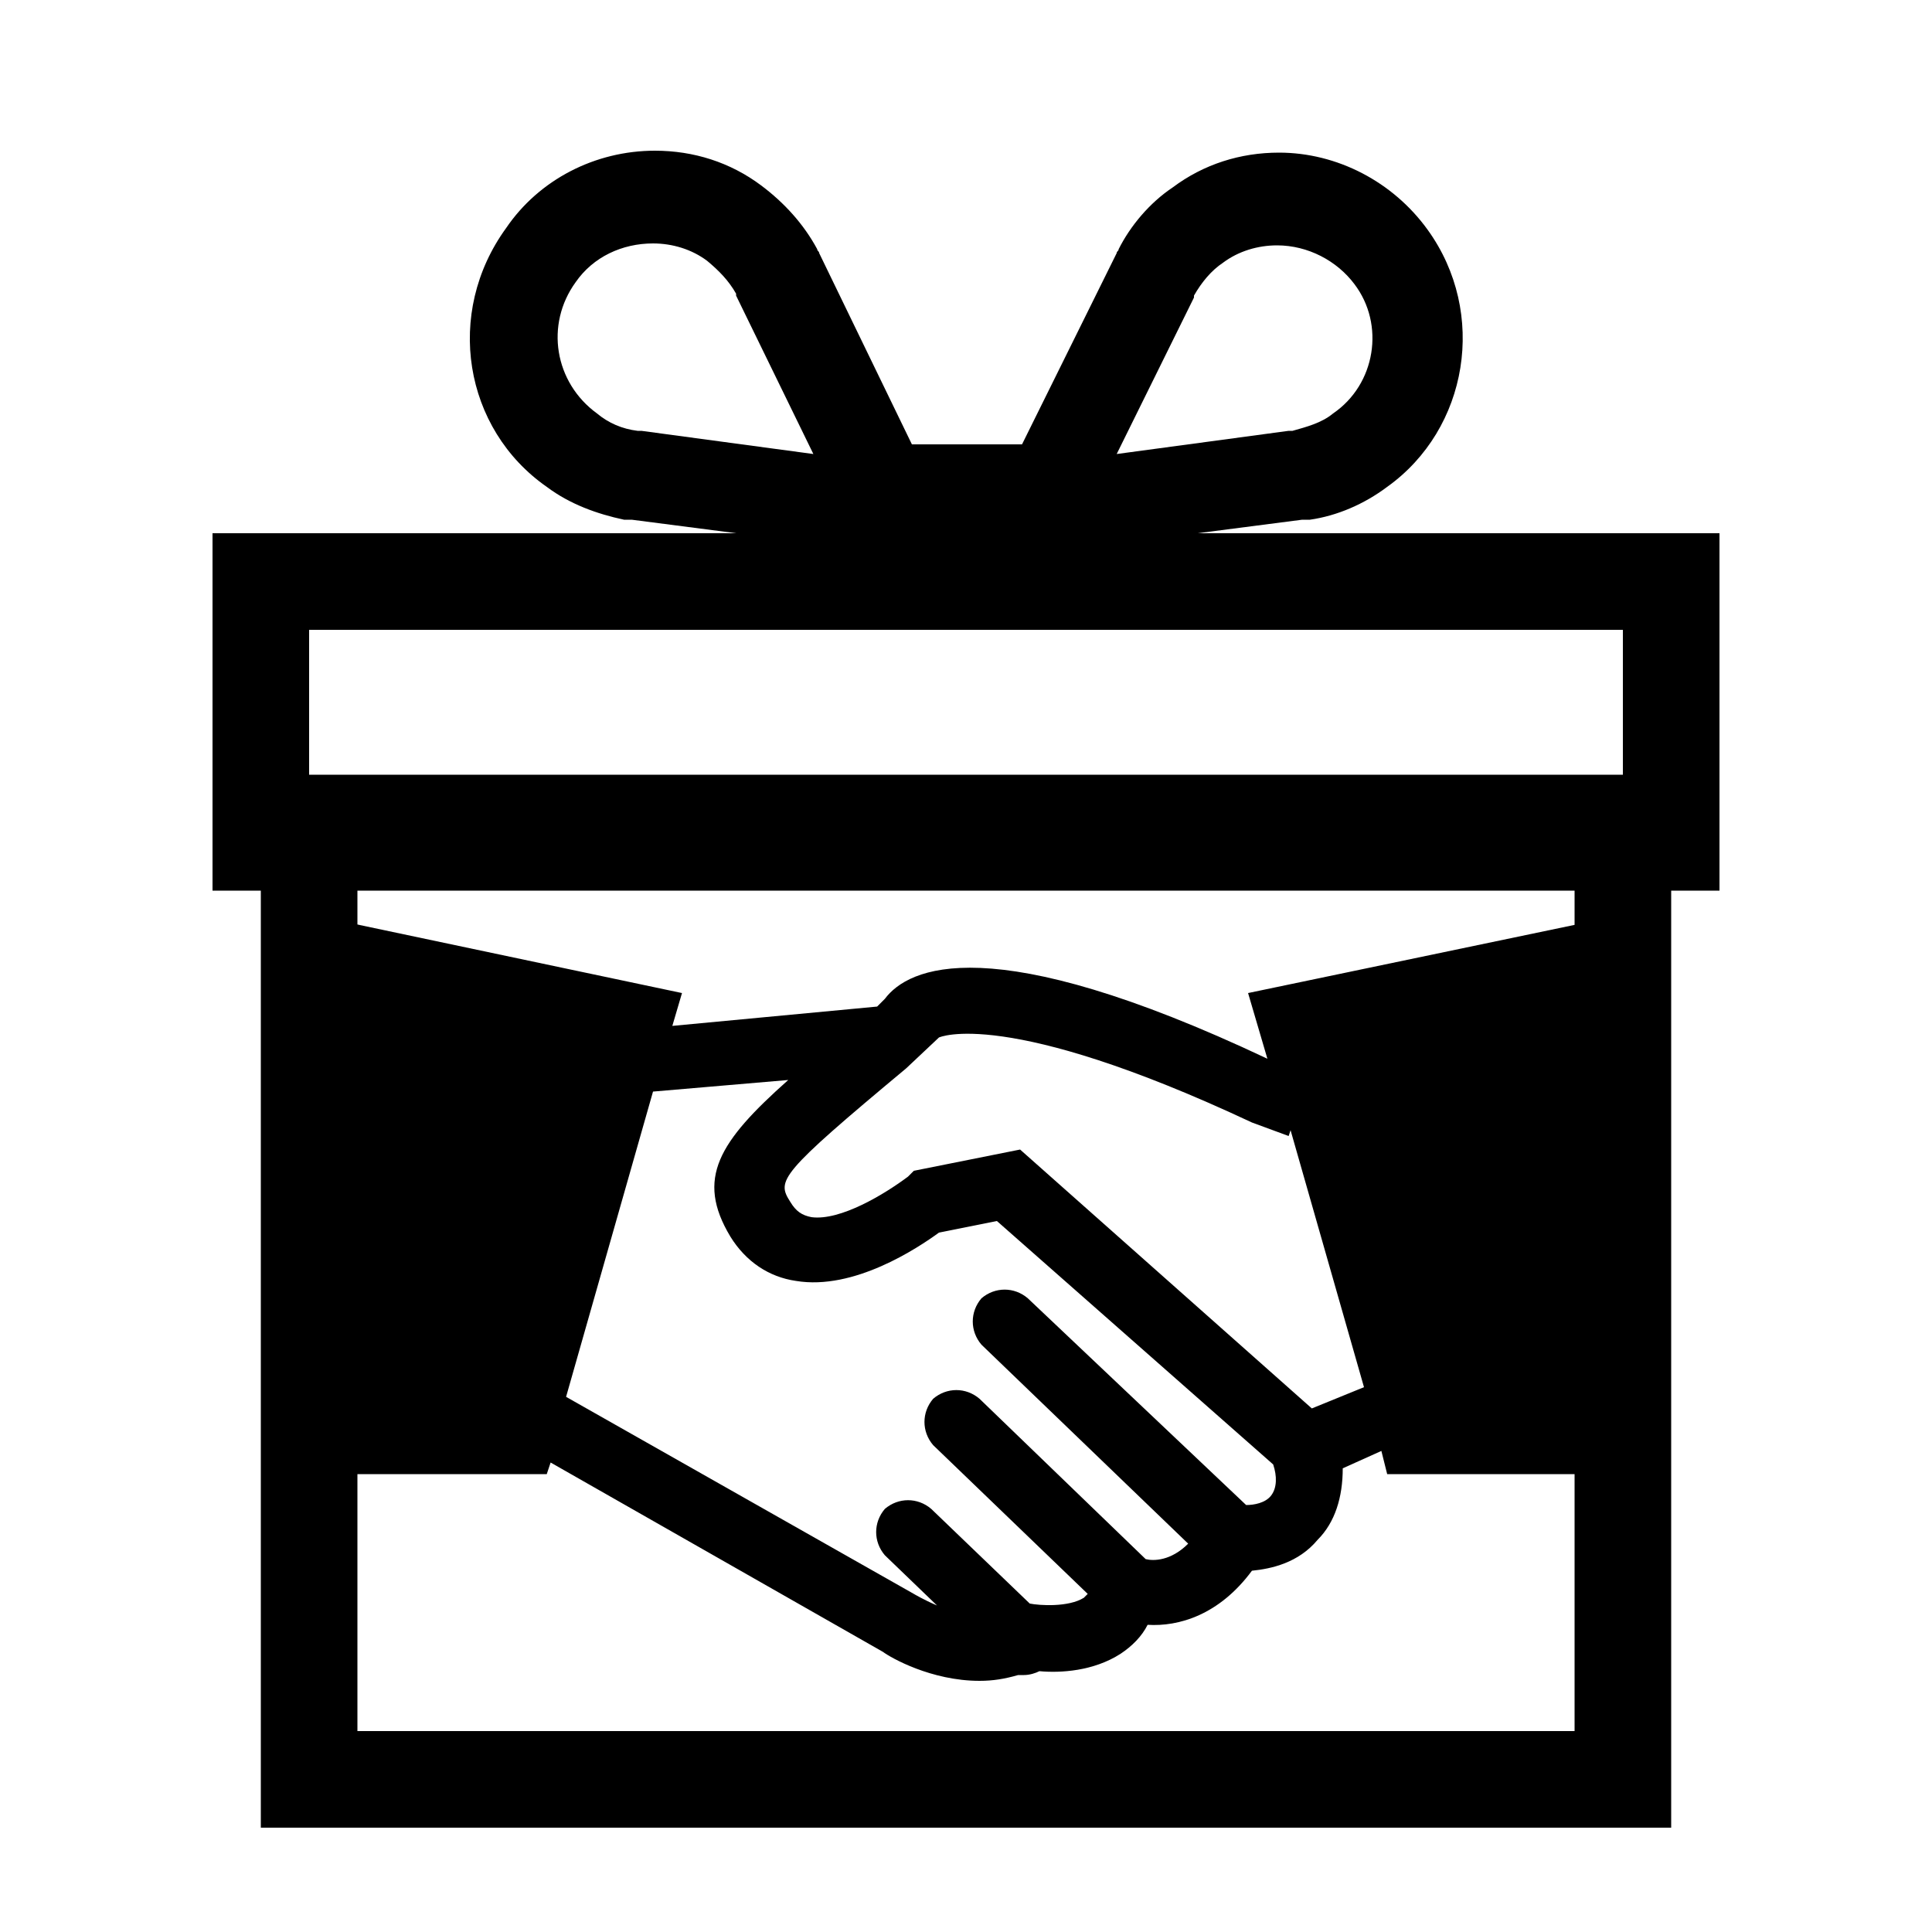 <svg height='100px' width='100px'  fill="#000000" xmlns="http://www.w3.org/2000/svg" xmlns:xlink="http://www.w3.org/1999/xlink" version="1.1" x="0px" y="0px" viewBox="0 0 100 100" style="enable-background:new 0 0 100 100;" xml:space="preserve"><path d="M73.9,11.9c-1.8-2.5-4.7-4-7.7-4c-2,0-3.9,0.6-5.5,1.8c-1.2,0.8-2.2,2-2.8,3.2c0,0.1-0.1,0.1-0.1,0.2L52.9,23h-5.7l-4.8-9.9  c0-0.1-0.1-0.1-0.1-0.2c-0.7-1.3-1.7-2.4-2.9-3.3c-1.6-1.2-3.5-1.8-5.5-1.8c-3.1,0-6,1.5-7.7,4C23,16.2,24,22.2,28.3,25.2  c1.2,0.9,2.6,1.4,4,1.7c0,0,0.1,0,0.1,0l0.2,0c0,0,0,0,0.1,0l11.6,1.5c0.6,0.7,1.5,1.2,2.5,1.2h6.5c1,0,1.9-0.5,2.5-1.2l11.6-1.5  c0,0,0,0,0.1,0c0,0,0.1,0,0.1,0l0.1,0c0,0,0.1,0,0.1,0c1.4-0.2,2.8-0.8,4-1.7C76,22.2,77,16.2,73.9,11.9z M33.2,22.3  C33.2,22.3,33.2,22.3,33.2,22.3C33.2,22.3,33.2,22.3,33.2,22.3c-0.1,0-0.1,0-0.2,0c-0.8-0.1-1.5-0.4-2.1-0.9  c-2.2-1.6-2.7-4.6-1.1-6.8c0.9-1.3,2.4-2,4-2c1,0,2,0.3,2.8,0.9c0.6,0.5,1.1,1,1.5,1.7c0,0,0,0.1,0,0.1l4,8.2L33.2,22.3z M69,21.4  c-0.6,0.5-1.4,0.7-2.1,0.9c0,0,0,0-0.1,0c0,0,0,0-0.1,0l-8.9,1.2l4-8.1c0,0,0-0.1,0-0.1c0.4-0.7,0.9-1.3,1.5-1.7  c0.8-0.6,1.8-0.9,2.8-0.9c1.6,0,3.1,0.8,4,2C71.7,16.8,71.2,19.9,69,21.4z"></path><path d="M89,46.1H11V27.6h78V46.1z M16,41.1h68v-8.5H16V41.1z"></path><path d="M86.5,94.6h-73V40.1h73V94.6z M18.5,89.6h63V45.1h-63V89.6z"></path><path d="M64.6,51.4l1,3.4C51.2,48,47,50.1,45.8,51.7l-0.4,0.4l-10.6,1l0.5-1.7l-18-3.8v28.7h11l0.2-0.6l17.2,9.8  c0.4,0.3,2.5,1.5,5,1.5c0.7,0,1.3-0.1,2-0.3c0.1,0,0.2,0,0.3,0c0.3,0,0.6-0.1,0.8-0.2c1.1,0.1,2.8,0,4.2-0.9  c0.6-0.4,1.1-0.9,1.4-1.5c1.6,0.1,3.7-0.5,5.4-2.8c1-0.1,2.4-0.4,3.4-1.6c0.9-0.9,1.3-2.2,1.3-3.7l2-0.9l0.3,1.2h11V47.6L64.6,51.4z   M65.8,77.4c-0.3,0.4-0.9,0.5-1.3,0.5L53.2,67.2c-0.7-0.6-1.7-0.6-2.4,0c-0.6,0.7-0.6,1.7,0,2.4l10.7,10.3c-0.9,0.9-1.8,0.9-2.2,0.8  l-8.6-8.3c-0.7-0.6-1.7-0.6-2.4,0c-0.6,0.7-0.6,1.7,0,2.4l8,7.7c-0.1,0.1-0.2,0.2-0.2,0.2c-0.8,0.5-2.3,0.4-2.8,0.3l-5.1-4.9  c-0.7-0.6-1.7-0.6-2.4,0c-0.6,0.7-0.6,1.7,0,2.4l2.7,2.6c-0.7-0.3-1.2-0.6-1.2-0.6l-18-10.2l4.5-15.8l7-0.6C37.2,59.1,36,61,37.8,64  c0.8,1.3,2,2.1,3.4,2.3c3,0.5,6.3-1.7,7.4-2.5l3-0.6l14.3,12.6C66.1,76.4,66.1,77,65.8,77.4z M67.9,72.9L52.8,59.5l-5.5,1.1L47,60.9  c-1.2,0.9-3.5,2.3-5,2.1c-0.5-0.1-0.8-0.3-1.1-0.8c-0.7-1.1-0.6-1.4,6-6.9l1.7-1.6c0,0,3.4-1.6,16.2,4.4l1.9,0.7l0.1-0.3l3.8,13.3  L67.9,72.9z"></path></svg>